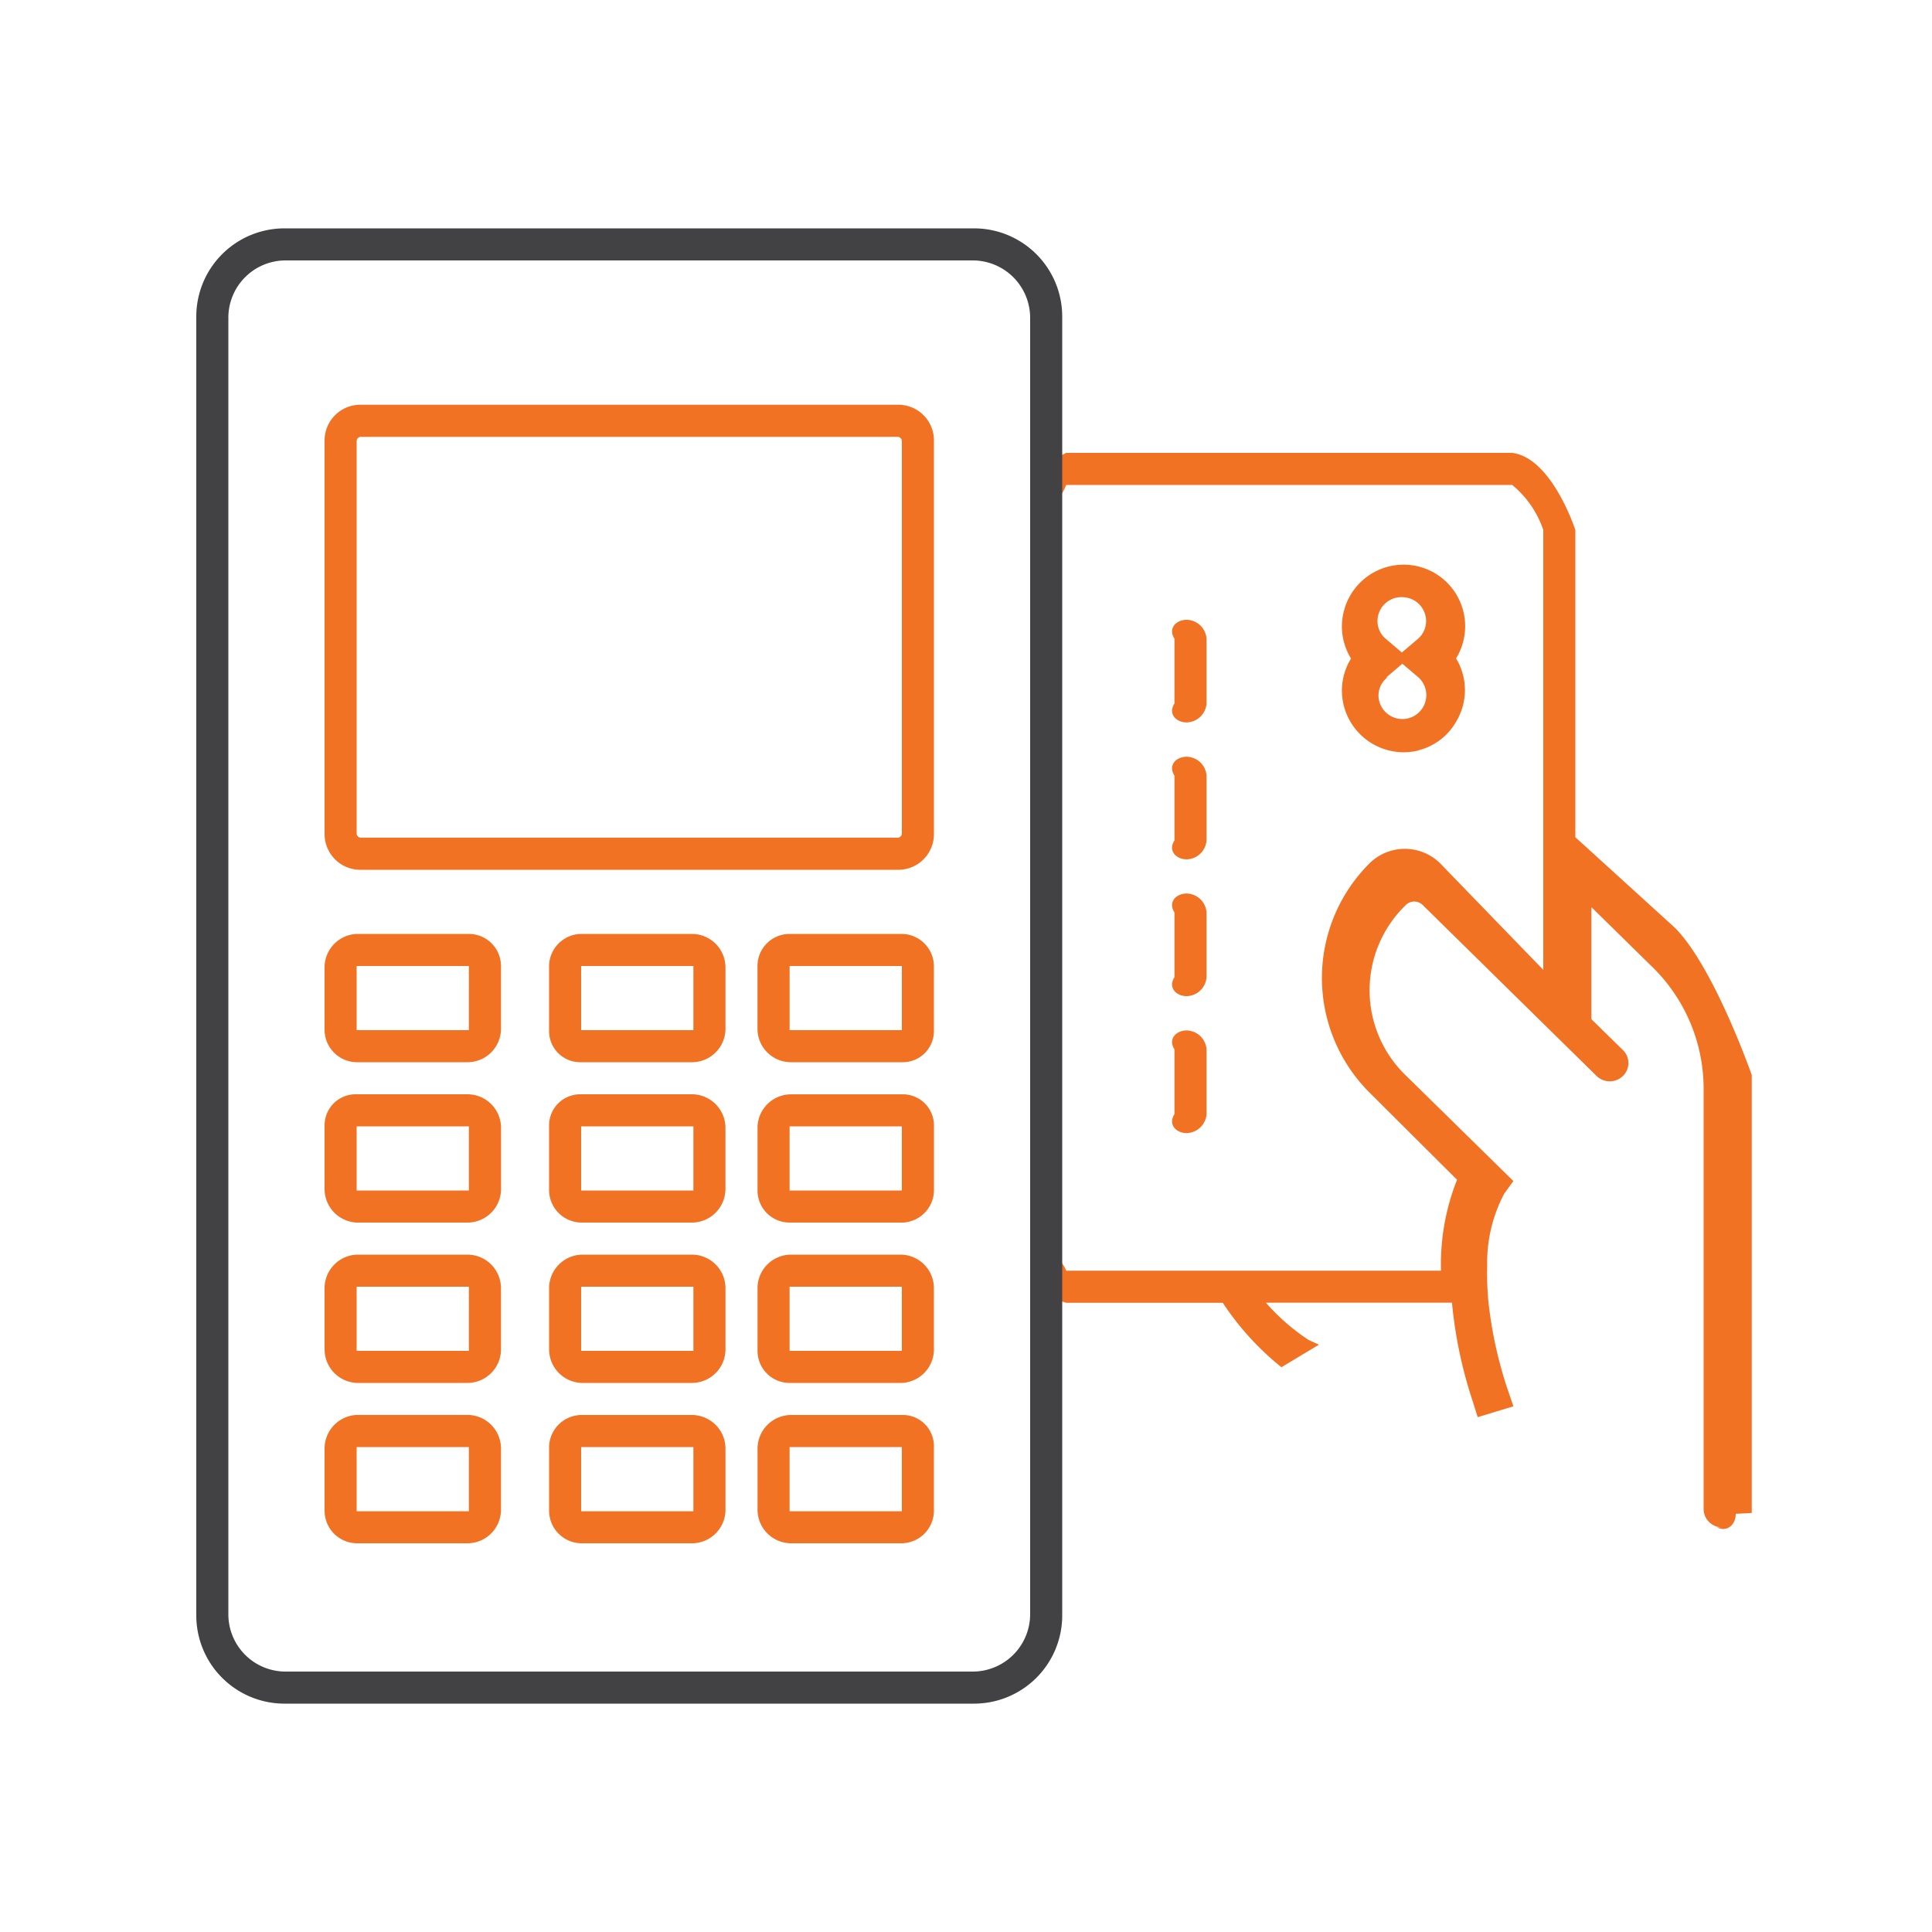 <svg id="Layer_1" data-name="Layer 1" xmlns="http://www.w3.org/2000/svg" viewBox="0 0 100 100"><defs><style>.cls-1{fill:none;}.cls-2{fill:#f27224;}.cls-3{fill:#424143;}</style></defs><rect class="cls-1" x="8.5" y="8.5" width="83" height="83"/><path class="cls-2" d="M86.687,48.016,81.54,43.335v-15.9S80.334,23.7,78.271,23.44H55.181a4.071,4.071,0,0,1-1.138.431.963.963,0,0,0-.647.921h0a.971.971,0,0,0,.955.987.943.943,0,0,0,.265-.032c.182-.061.373-.092.565-.647h23.09a5.155,5.155,0,0,1,1.609,2.332V50.2l-5.344-5.52a2.6,2.6,0,0,0-3.644,0,8.376,8.376,0,0,0-.033,11.844l.033.033,4.524,4.507a11.876,11.876,0,0,0-.83,4.707h-19.4c-.192-.482-.383-.513-.565-.573a.971.971,0,0,0-1.188.689.991.991,0,0,0-.032.265h0a.964.964,0,0,0,.647.922c.367.12,1.138.357,1.138.357H63.29a14.473,14.473,0,0,0,3.037,3.336h0L68.27,69.6l-.532-.241a10.8,10.8,0,0,1-2.216-1.933h9.632A22.944,22.944,0,0,0,76.2,72.446l.286.906,1.847-.561-.327-.963a21.625,21.625,0,0,1-.964-4.43,15.682,15.682,0,0,1-.065-1.9,7.616,7.616,0,0,1,.882-3.715h0l.474-.651-5.565-5.464a6.125,6.125,0,0,1-.055-8.773l.055-.055a.623.623,0,0,1,.867,0l6.79,6.677,1.929,1.894.286.281a.977.977,0,0,0,1.363,0h0a.935.935,0,0,0,0-1.34h0l-1.634-1.6V46.951l3.171,3.114a8.814,8.814,0,0,1,2.639,6.29V78.1a.954.954,0,0,0,.956.955H88.87c.541.274.98-.164.97-.7l.83-.043V55.643S88.711,50.039,86.687,48.016Z"/><path class="cls-2" d="M73.416,38.836a3.114,3.114,0,0,0,1.95-1.477,3.162,3.162,0,0,0,0-3.279A3.188,3.188,0,0,0,74.322,29.7a3.191,3.191,0,0,0-4.767,1.946,3.148,3.148,0,0,0,.375,2.439,3.154,3.154,0,0,0-.473,1.66,3.2,3.2,0,0,0,3.959,3.1Zm-.83-7.926a1.237,1.237,0,0,1,1.228,1.237,1.211,1.211,0,0,1-.423.921l-.83.706-.83-.706a1.186,1.186,0,0,1-.432-.921,1.238,1.238,0,0,1,1.234-1.24c.029,0,.057,0,.086,0Zm-.83,4.15.83-.705.83.705a1.238,1.238,0,1,1-2.067.921,1.2,1.2,0,0,1,.465-.921Z"/><path class="cls-2" d="M61.422,32.08h0a1.055,1.055,0,0,1,1.028.979v3.353a1.056,1.056,0,0,1-1.028.98h0c-.541,0-.979-.439-.632-.98V33.059C60.443,32.518,60.881,32.08,61.422,32.08Z"/><path class="cls-2" d="M61.422,39.168h0a1.055,1.055,0,0,1,1.028.979V43.5a1.055,1.055,0,0,1-1.028.979h0c-.541,0-.979-.438-.632-.979V40.147C60.443,39.606,60.881,39.168,61.422,39.168Z"/><path class="cls-2" d="M61.422,46.248h0a1.055,1.055,0,0,1,1.028.979V50.58a1.056,1.056,0,0,1-1.028.98h0c-.541,0-.979-.439-.632-.98V47.227C60.443,46.686,60.881,46.248,61.422,46.248Z"/><path class="cls-2" d="M61.422,53.336h0a1.056,1.056,0,0,1,1.028.979v3.354a1.055,1.055,0,0,1-1.028.979h0c-.541,0-.979-.438-.632-.979V54.315C60.443,53.775,60.881,53.336,61.422,53.336Z"/><path class="cls-3" d="M50.415,88.18H14.725a4.565,4.565,0,0,1-4.565-4.565V16.385a4.565,4.565,0,0,1,4.565-4.565h35.69a4.565,4.565,0,0,1,4.565,4.565v67.23A4.565,4.565,0,0,1,50.415,88.18ZM14.731,13.48a2.963,2.963,0,0,0-2.911,2.965v67.11a2.963,2.963,0,0,0,2.911,2.965H50.359a2.972,2.972,0,0,0,2.961-2.965V16.445a2.972,2.972,0,0,0-2.961-2.965Z"/><path class="cls-2" d="M46.514,45.02H18.6A1.851,1.851,0,0,1,16.8,43.2V22.8a1.851,1.851,0,0,1,1.8-1.851H46.514A1.843,1.843,0,0,1,48.34,22.8V43.2A1.843,1.843,0,0,1,46.514,45.02ZM18.682,22.61a.223.223,0,0,0-.222.224h0v20.3a.223.223,0,0,0,.222.224H46.458a.223.223,0,0,0,.222-.224h0v-20.3a.223.223,0,0,0-.222-.224H18.682Z"/><path class="cls-2" d="M24.207,54.98H18.48A1.681,1.681,0,0,1,16.8,53.3V50.083a1.734,1.734,0,0,1,1.68-1.743h5.79A1.66,1.66,0,0,1,25.93,50v3.29A1.732,1.732,0,0,1,24.207,54.98ZM18.46,50v3.32h5.81V50Z"/><path class="cls-2" d="M35.862,54.98H30.03a1.61,1.61,0,0,1-1.61-1.61V50.083a1.685,1.685,0,0,1,1.626-1.742h5.816a1.738,1.738,0,0,1,1.688,1.743V53.29A1.736,1.736,0,0,1,35.862,54.98ZM30.08,50v3.32h5.81V50Z"/><path class="cls-2" d="M48.339,53.37a1.61,1.61,0,0,1-1.61,1.61h-5.8a1.732,1.732,0,0,1-1.722-1.69V50a1.66,1.66,0,0,1,1.66-1.66h5.8a1.681,1.681,0,0,1,1.672,1.69c0,.017,0,.035,0,.053ZM40.87,50v3.32h5.81V50Z"/><path class="cls-2" d="M24.207,63.28H18.48a1.74,1.74,0,0,1-1.68-1.754v-3.28a1.606,1.606,0,0,1,1.61-1.606h5.8a1.738,1.738,0,0,1,1.723,1.7V61.57A1.738,1.738,0,0,1,24.207,63.28ZM18.46,58.3v3.32h5.81V58.3Z"/><path class="cls-2" d="M35.863,63.28H30.1a1.69,1.69,0,0,1-1.68-1.7c0-.018,0-.035,0-.053V58.25a1.61,1.61,0,0,1,1.61-1.61h5.832a1.742,1.742,0,0,1,1.687,1.7V61.57A1.743,1.743,0,0,1,35.863,63.28ZM30.08,58.3v3.32h5.81V58.3Z"/><path class="cls-2" d="M46.669,63.28h-5.8a1.66,1.66,0,0,1-1.66-1.66V58.342a1.738,1.738,0,0,1,1.723-1.7h5.8a1.61,1.61,0,0,1,1.61,1.61v3.32a1.687,1.687,0,0,1-1.662,1.71Zm-5.8-4.98v3.32h5.81V58.3Z"/><path class="cls-2" d="M24.207,71.58H18.48a1.739,1.739,0,0,1-1.68-1.752v-3.18a1.738,1.738,0,0,1,1.68-1.708h5.727a1.737,1.737,0,0,1,1.723,1.708v3.224A1.737,1.737,0,0,1,24.207,71.58ZM18.46,66.6v3.32h5.81V66.6Z"/><path class="cls-2" d="M35.862,71.58H30.1a1.742,1.742,0,0,1-1.679-1.752v-3.18A1.742,1.742,0,0,1,30.1,64.94h5.763a1.741,1.741,0,0,1,1.688,1.708v3.224A1.741,1.741,0,0,1,35.862,71.58ZM30.08,66.6v3.32h5.81V66.6Z"/><path class="cls-2" d="M46.669,71.58h-5.8a1.66,1.66,0,0,1-1.66-1.66V66.648a1.737,1.737,0,0,1,1.723-1.708h5.736a1.738,1.738,0,0,1,1.671,1.708v3.224A1.738,1.738,0,0,1,46.669,71.58Zm-5.8-4.98v3.32h5.81V66.6Z"/><path class="cls-2" d="M24.207,79.88H18.48a1.685,1.685,0,0,1-1.68-1.691v-3.2a1.739,1.739,0,0,1,1.68-1.752h5.727a1.737,1.737,0,0,1,1.723,1.708v3.224A1.737,1.737,0,0,1,24.207,79.88ZM18.46,74.9v3.32h5.81V74.9Z"/><path class="cls-2" d="M35.862,79.88H30.1a1.689,1.689,0,0,1-1.679-1.7h0V74.992a1.69,1.69,0,0,1,1.626-1.751h5.816a1.743,1.743,0,0,1,1.688,1.752v3.224A1.741,1.741,0,0,1,35.862,79.88ZM30.08,74.9v3.32h5.81V74.9Z"/><path class="cls-2" d="M46.669,79.88H40.933a1.742,1.742,0,0,1-1.723-1.711V74.96a1.743,1.743,0,0,1,1.723-1.72h5.8a1.606,1.606,0,0,1,1.606,1.61v3.355A1.69,1.69,0,0,1,46.669,79.88Zm-5.8-4.98v3.32h5.81V74.9Z"/></svg>